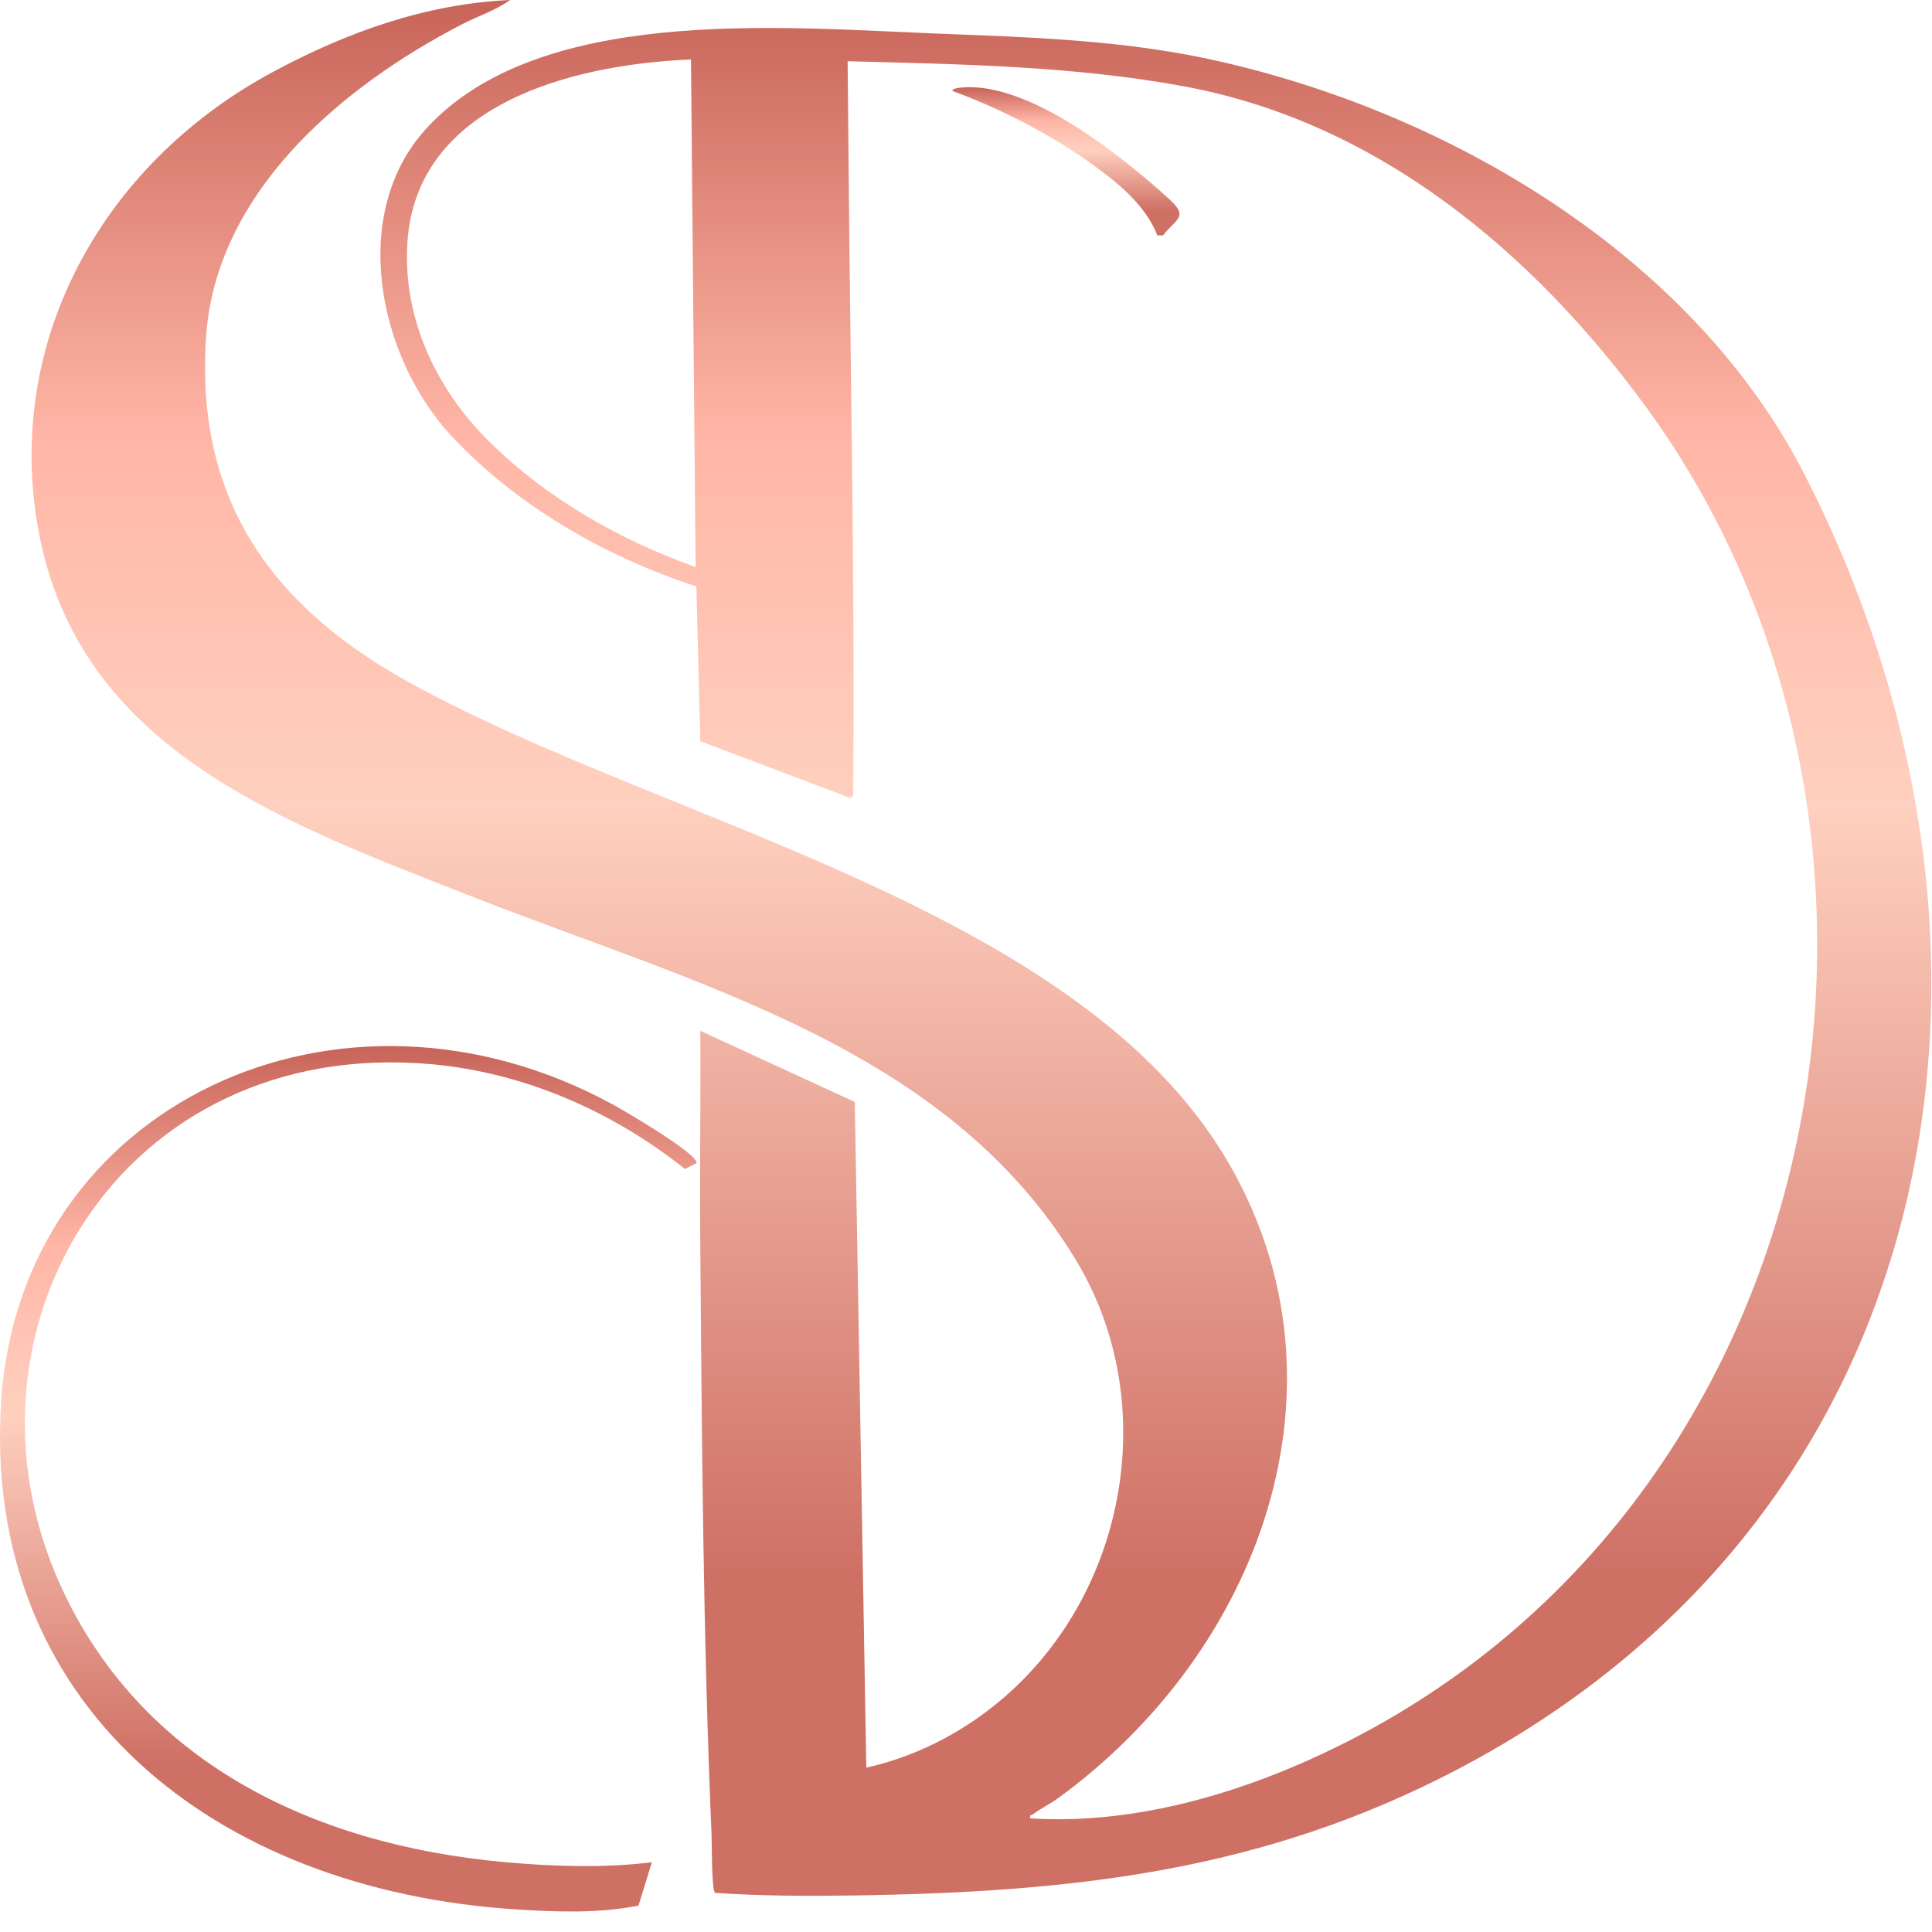 <svg xmlns="http://www.w3.org/2000/svg" width="89" height="89" viewBox="0 0 89 89" fill="none"><path d="M23.497 0C22.85 0.476 22.016 0.739 21.291 1.114C15.529 4.097 9.934 8.983 9.493 15.52C9 22.829 12.308 27.819 18.831 31.426C30.63 37.951 49.706 41.736 56.589 53.559C62.529 63.764 58.107 76.016 48.747 82.831C48.373 83.103 47.942 83.312 47.576 83.582C47.505 83.633 47.417 83.58 47.467 83.766C52.574 84.085 57.791 82.424 62.216 80.152C84.869 68.525 90.017 38.046 75.752 18.646C70.66 11.72 63.568 5.639 54.528 3.975C49.43 3.036 44.214 2.958 39.047 2.82C39.08 5.71 39.096 8.6 39.129 11.491C39.228 19.866 39.371 28.253 39.305 36.644L39.178 36.762L32.258 34.145L32.08 27.015C27.853 25.642 23.74 23.255 20.789 20.075C17.409 16.433 16.067 9.832 19.633 5.927C24.782 0.288 35.774 1.245 42.867 1.534C47.494 1.723 51.865 1.822 56.388 2.875C67.373 5.434 78.146 12.118 83.138 21.874C93.995 43.097 90.266 69.409 67.114 81.523C58.135 86.221 49.411 87.169 39.267 87.318C37.158 87.349 35.042 87.34 32.942 87.198C32.776 87.09 32.794 84.882 32.779 84.529C32.387 75.372 32.329 66.128 32.257 56.962C32.232 53.804 32.282 50.644 32.261 47.486L39.377 50.764L39.907 81.428C41.619 81.047 43.224 80.34 44.659 79.397C51.686 74.783 53.784 65.069 49.598 58.104C43.683 48.262 32.163 45.392 21.781 41.315C13.176 37.936 3.931 34.648 1.871 24.928C0.012 16.152 4.49 7.641 12.614 3.291C15.965 1.496 19.592 0.179 23.497 0ZM31.831 2.74C26.181 2.975 19.181 4.88 18.768 11.162C18.54 14.634 20.075 17.934 22.593 20.398C25.221 22.97 28.504 24.858 32.045 26.122L31.831 2.74H31.831Z" fill="url(#paint0_linear_13438_29)"></path><path d="M30.031 85.786L29.412 87.784C27.589 88.148 25.664 88.08 23.804 87.962C9.777 87.072 -0.806 78.482 0.048 64.623C0.896 50.861 15.679 44.012 28.253 50.892C28.802 51.192 32.132 53.142 32.089 53.578L31.553 53.851C28.265 51.232 24.192 49.408 19.85 49.022C5.593 47.756 -2.531 61.292 2.782 73.021C6.431 81.078 14.287 84.978 23.288 85.785C25.497 85.984 27.838 86.06 30.032 85.786H30.031Z" fill="url(#paint1_linear_13438_29)"></path><path d="M43.868 4.187C43.881 4.058 44.237 4.036 44.34 4.028C47.447 3.785 51.69 7.198 53.834 9.146C54.782 10.007 54.201 10.043 53.577 10.843L53.314 10.844C52.792 9.499 51.576 8.478 50.389 7.622C48.44 6.216 46.15 5.027 43.867 4.187H43.868Z" fill="url(#paint2_linear_13438_29)"></path><defs><linearGradient id="paint0_linear_13438_29" x1="45.212" y1="0" x2="45.212" y2="87.332" gradientUnits="userSpaceOnUse"><stop stop-color="#C86459"></stop><stop offset="0.23" stop-color="#FFB6A6"></stop><stop offset="0.425" stop-color="#FFD0BF"></stop><stop offset="0.83" stop-color="#CF7065"></stop></linearGradient><linearGradient id="paint1_linear_13438_29" x1="16.044" y1="48.188" x2="16.044" y2="88.056" gradientUnits="userSpaceOnUse"><stop stop-color="#C86459"></stop><stop offset="0.23" stop-color="#FFB6A6"></stop><stop offset="0.425" stop-color="#FFD0BF"></stop><stop offset="0.83" stop-color="#CF7065"></stop></linearGradient><linearGradient id="paint2_linear_13438_29" x1="49.101" y1="4.016" x2="49.101" y2="10.844" gradientUnits="userSpaceOnUse"><stop stop-color="#C86459"></stop><stop offset="0.23" stop-color="#FFB6A6"></stop><stop offset="0.425" stop-color="#FFD0BF"></stop><stop offset="0.83" stop-color="#CF7065"></stop></linearGradient></defs></svg>